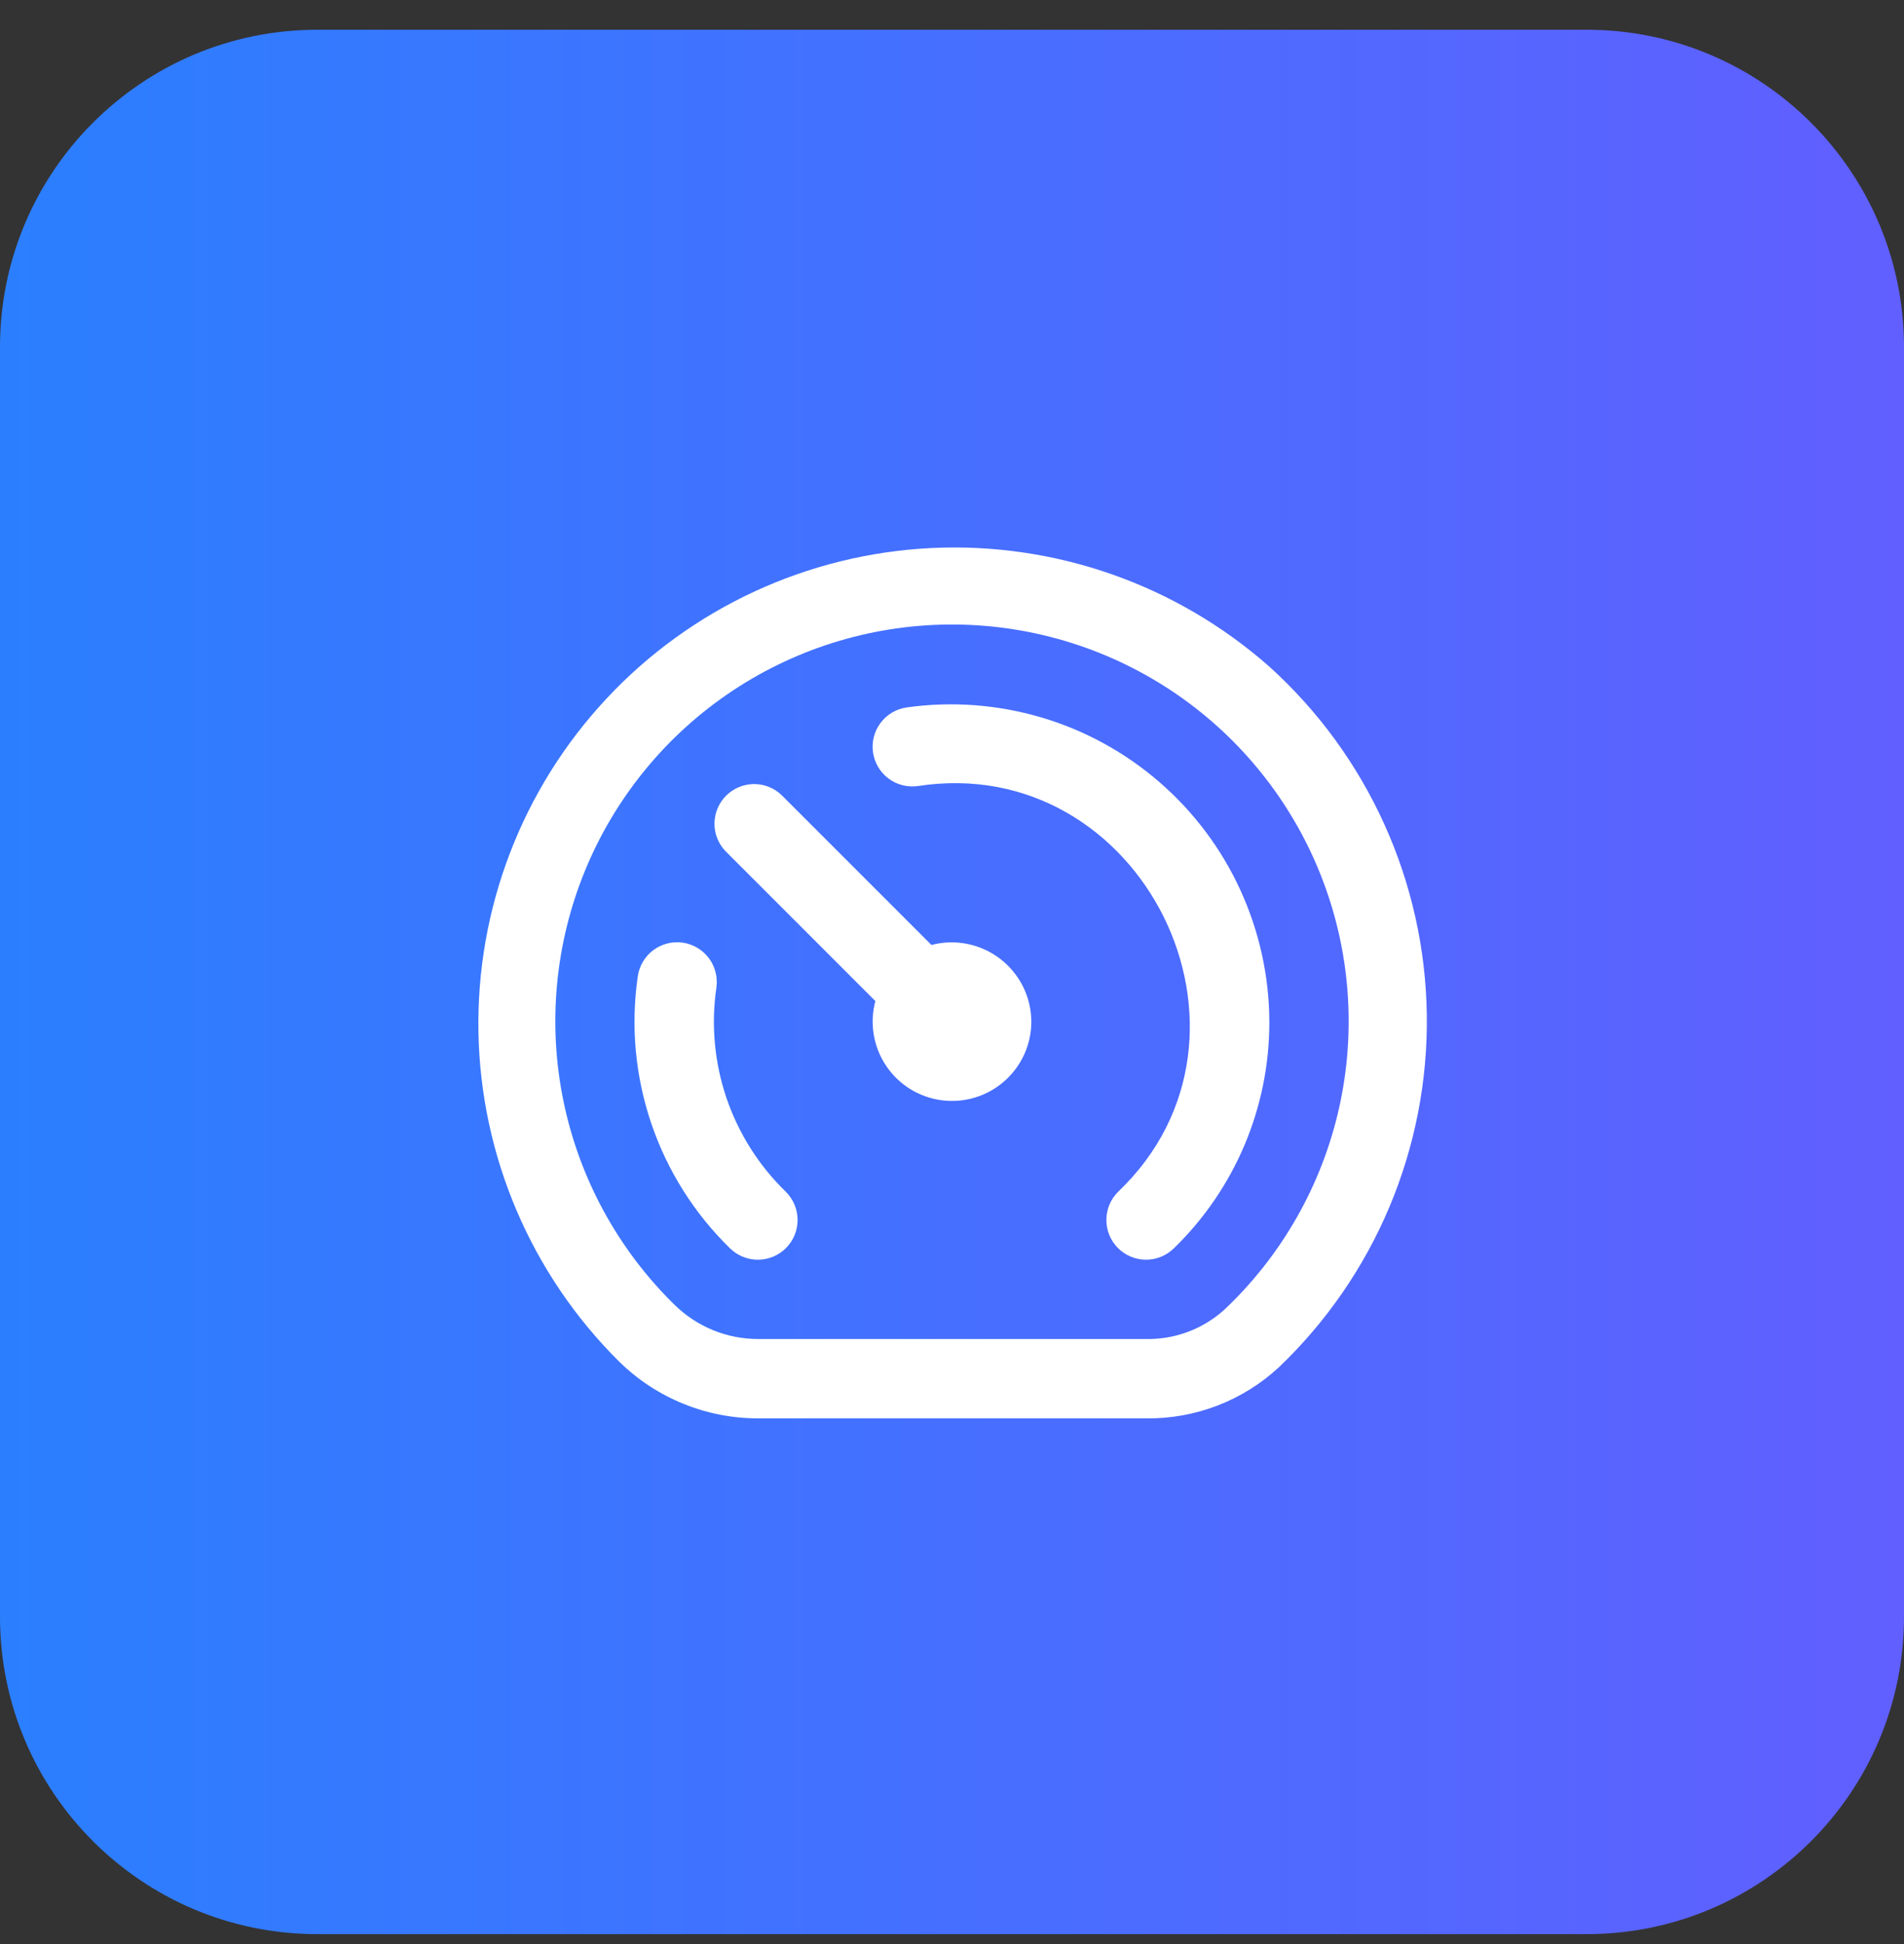 <svg width="48" height="49" viewBox="0 0 48 49" fill="none" xmlns="http://www.w3.org/2000/svg">
<rect x="0" y="0" width="48" height="49" fill="#333333" stroke="none"/>
<path d="M0 8.75C0 4.332 3.582 0.75 8 0.75H40C44.418 0.75 48 4.332 48 8.75V40.75C48 45.168 44.418 48.75 40 48.75H8C3.582 48.75 0 45.168 0 40.75V8.75Z" fill="url(#paint0_linear_213_1061)"/>
<path d="M32 16.802C29.659 14.736 26.605 13.664 23.486 13.813C20.367 13.963 17.429 15.322 15.296 17.602C13.163 19.882 12.003 22.904 12.062 26.026C12.121 29.148 13.394 32.124 15.612 34.322C16.548 35.24 17.808 35.753 19.12 35.75H28.887C30.129 35.767 31.33 35.306 32.241 34.462C33.44 33.317 34.39 31.938 35.032 30.41C35.673 28.881 35.993 27.237 35.97 25.579C35.947 23.922 35.583 22.287 34.9 20.777C34.217 19.267 33.23 17.913 32 16.802ZM30.868 33.009C30.326 33.5 29.618 33.765 28.887 33.75H19.12C18.331 33.752 17.573 33.444 17.01 32.892C15.584 31.498 14.607 29.709 14.205 27.755C13.803 25.801 13.995 23.772 14.755 21.928C15.516 20.084 16.811 18.509 18.473 17.407C20.136 16.304 22.09 15.724 24.084 15.741C26.079 15.758 28.023 16.371 29.667 17.501C31.31 18.631 32.578 20.228 33.307 22.084C34.037 23.941 34.194 25.973 33.76 27.92C33.325 29.867 32.318 31.639 30.868 33.009ZM32 25.75C32.003 26.816 31.791 27.871 31.378 28.853C30.964 29.834 30.357 30.723 29.592 31.465C29.402 31.651 29.147 31.753 28.881 31.751C28.616 31.748 28.363 31.64 28.177 31.45C27.991 31.26 27.889 31.005 27.892 30.739C27.894 30.474 28.002 30.221 28.192 30.035C32.333 26.079 28.792 18.94 23.142 19.812C23.012 19.831 22.88 19.824 22.752 19.791C22.625 19.759 22.505 19.702 22.4 19.623C22.187 19.464 22.047 19.227 22.009 18.965C21.99 18.834 21.997 18.702 22.029 18.575C22.062 18.447 22.119 18.328 22.198 18.222C22.276 18.117 22.375 18.028 22.488 17.961C22.601 17.894 22.726 17.85 22.856 17.831C23.991 17.671 25.147 17.757 26.246 18.081C27.345 18.405 28.362 18.961 29.228 19.712C30.095 20.462 30.79 21.389 31.268 22.431C31.746 23.472 31.996 24.604 32 25.75ZM19.806 30.034C19.996 30.22 20.104 30.473 20.107 30.739C20.11 31.004 20.008 31.26 19.822 31.45C19.636 31.64 19.383 31.748 19.117 31.751C18.852 31.754 18.596 31.652 18.406 31.466C17.504 30.588 16.823 29.508 16.419 28.316C16.014 27.124 15.898 25.853 16.079 24.607C16.098 24.477 16.142 24.352 16.209 24.239C16.276 24.126 16.365 24.027 16.47 23.948C16.576 23.87 16.695 23.813 16.823 23.78C16.95 23.748 17.082 23.741 17.212 23.759C17.343 23.778 17.468 23.823 17.581 23.89C17.694 23.957 17.792 24.046 17.871 24.151C17.95 24.256 18.007 24.376 18.039 24.503C18.072 24.63 18.079 24.763 18.06 24.893C17.924 25.827 18.011 26.78 18.314 27.674C18.618 28.567 19.129 29.376 19.806 30.034ZM26 25.75C26 26.035 25.939 26.316 25.822 26.575C25.704 26.834 25.532 27.066 25.318 27.253C25.104 27.441 24.853 27.581 24.58 27.663C24.308 27.746 24.021 27.769 23.739 27.732C23.457 27.695 23.186 27.598 22.944 27.448C22.702 27.297 22.495 27.097 22.337 26.86C22.179 26.624 22.073 26.356 22.027 26.075C21.98 25.794 21.994 25.507 22.068 25.232L18.293 21.457C18.111 21.268 18.01 21.016 18.012 20.754C18.015 20.491 18.12 20.241 18.305 20.055C18.491 19.87 18.741 19.765 19.004 19.762C19.266 19.76 19.518 19.861 19.707 20.043L23.482 23.818C23.778 23.74 24.088 23.731 24.389 23.792C24.689 23.852 24.971 23.981 25.214 24.167C25.457 24.354 25.654 24.593 25.791 24.867C25.927 25.142 25.998 25.444 26 25.75Z" fill="white"/>
<defs>
<linearGradient id="paint0_linear_213_1061" x1="0" y1="24.75" x2="48" y2="24.75" gradientUnits="userSpaceOnUse">
<stop stop-color="#2B7FFF"/>
<stop offset="1" stop-color="#615FFF"/>
</linearGradient>
</defs>
</svg>
